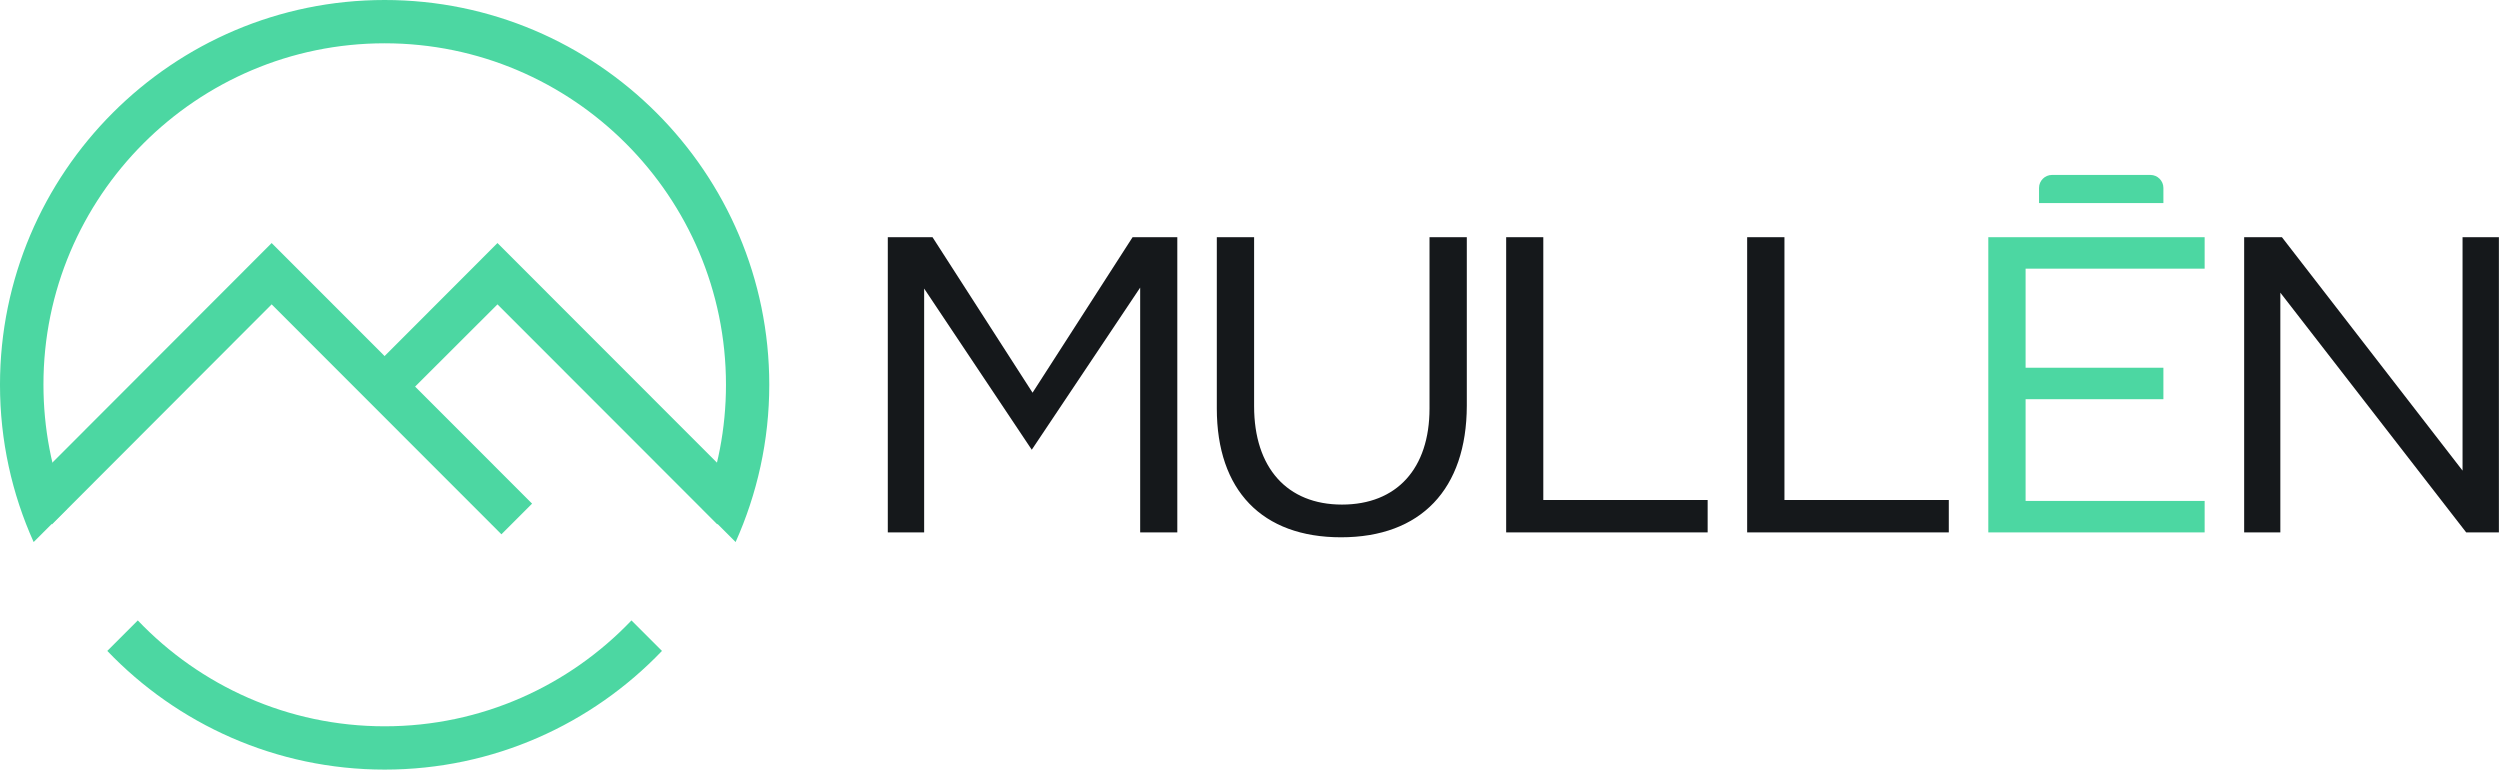 <svg version="1.2" xmlns="http://www.w3.org/2000/svg" viewBox="0 0 1582 487" width="1582" height="487">
	<title>green-logo-svg</title>
	<style>
		.s0 { fill: #15181b } 
		.s1 { fill: #4cd7a2 } 
	</style>
	<path id="Layer" class="s0" d="m721.5 336.9v-154.9l-68.6 102.6l-68.1-102v154.3h-23v-186.8h28.3l63.3 98.4l63.3-98.4h28.3v186.8z" />
	<path id="Layer" class="s0" d="m848.6 340c-50 0-78.6-29.7-78.6-81.5v-108.4h23.6v107c0 38.9 20.9 62.2 55.6 62.2c34.7 0 55.4-22.8 55.4-60.8v-108.4h23.6v106.6c-0.1 52.9-29.1 83.3-79.6 83.3z" />
	<path id="Layer" class="s0" d="m953.1 336.9v-186.8h23.5v166.3h104v20.5z" />
	<path id="Layer" class="s0" d="m1105.6 336.9v-186.8h23.6v166.3h104v20.5z" />
	<path id="Layer" class="s0" d="m1560.6 336.9l-117.6-151.7v151.7h-22.9v-186.8h23.9l114.3 147.7v-147.7h23v186.8z" />
	<path id="Layer" class="s1" d="m1258.2 336.9v-186.8h136.9v19.9h-113.3v62.7h87.2v19.9h-87.2v64.4h113.3v19.9z" />
	<path id="Layer" class="s1" d="m1290.3 128.5v-9.6c0-4.5 3.7-8.2 8.2-8.2h62.3c4.5 0 8.2 3.7 8.2 8.2v9.6z" />
	<path id="Layer" class="s1" d="m317.3 338.1l-145.4-145.5l-139 139.2l-19.4-19.4l158.4-158.6l164.8 164.9z" />
	<path id="Layer" class="s1" d="m453.9 331.8l-139.1-139.2l-61.8 61.7l-19.3-19.3l81.1-81.2l158.5 158.6z" />
	<path id="Layer" class="s1" d="m444.6 322.1c9.5-24.4 14.8-50.8 14.8-78.6c0-119.1-96.9-216.1-216-216.1c-119.1 0-216 97-215.9 216c0 27.7 5.2 54.2 14.8 78.6l-21 21c-13.7-30.4-21.3-64.1-21.3-99.5c0-134.3 109.2-243.5 243.4-243.5c134.2 0 243.4 109.2 243.4 243.5c0 35.4-7.7 69.1-21.3 99.5z" />
	<path id="Layer" class="s1" d="m418.9 411.9c-44.3 46.3-106.6 75.1-175.5 75.1c-68.8 0-131.2-28.8-175.5-75.1l19.3-19.3c39.4 41.3 94.9 67 156.2 67c61.4 0 116.8-25.7 156.2-67z" />
</svg>
